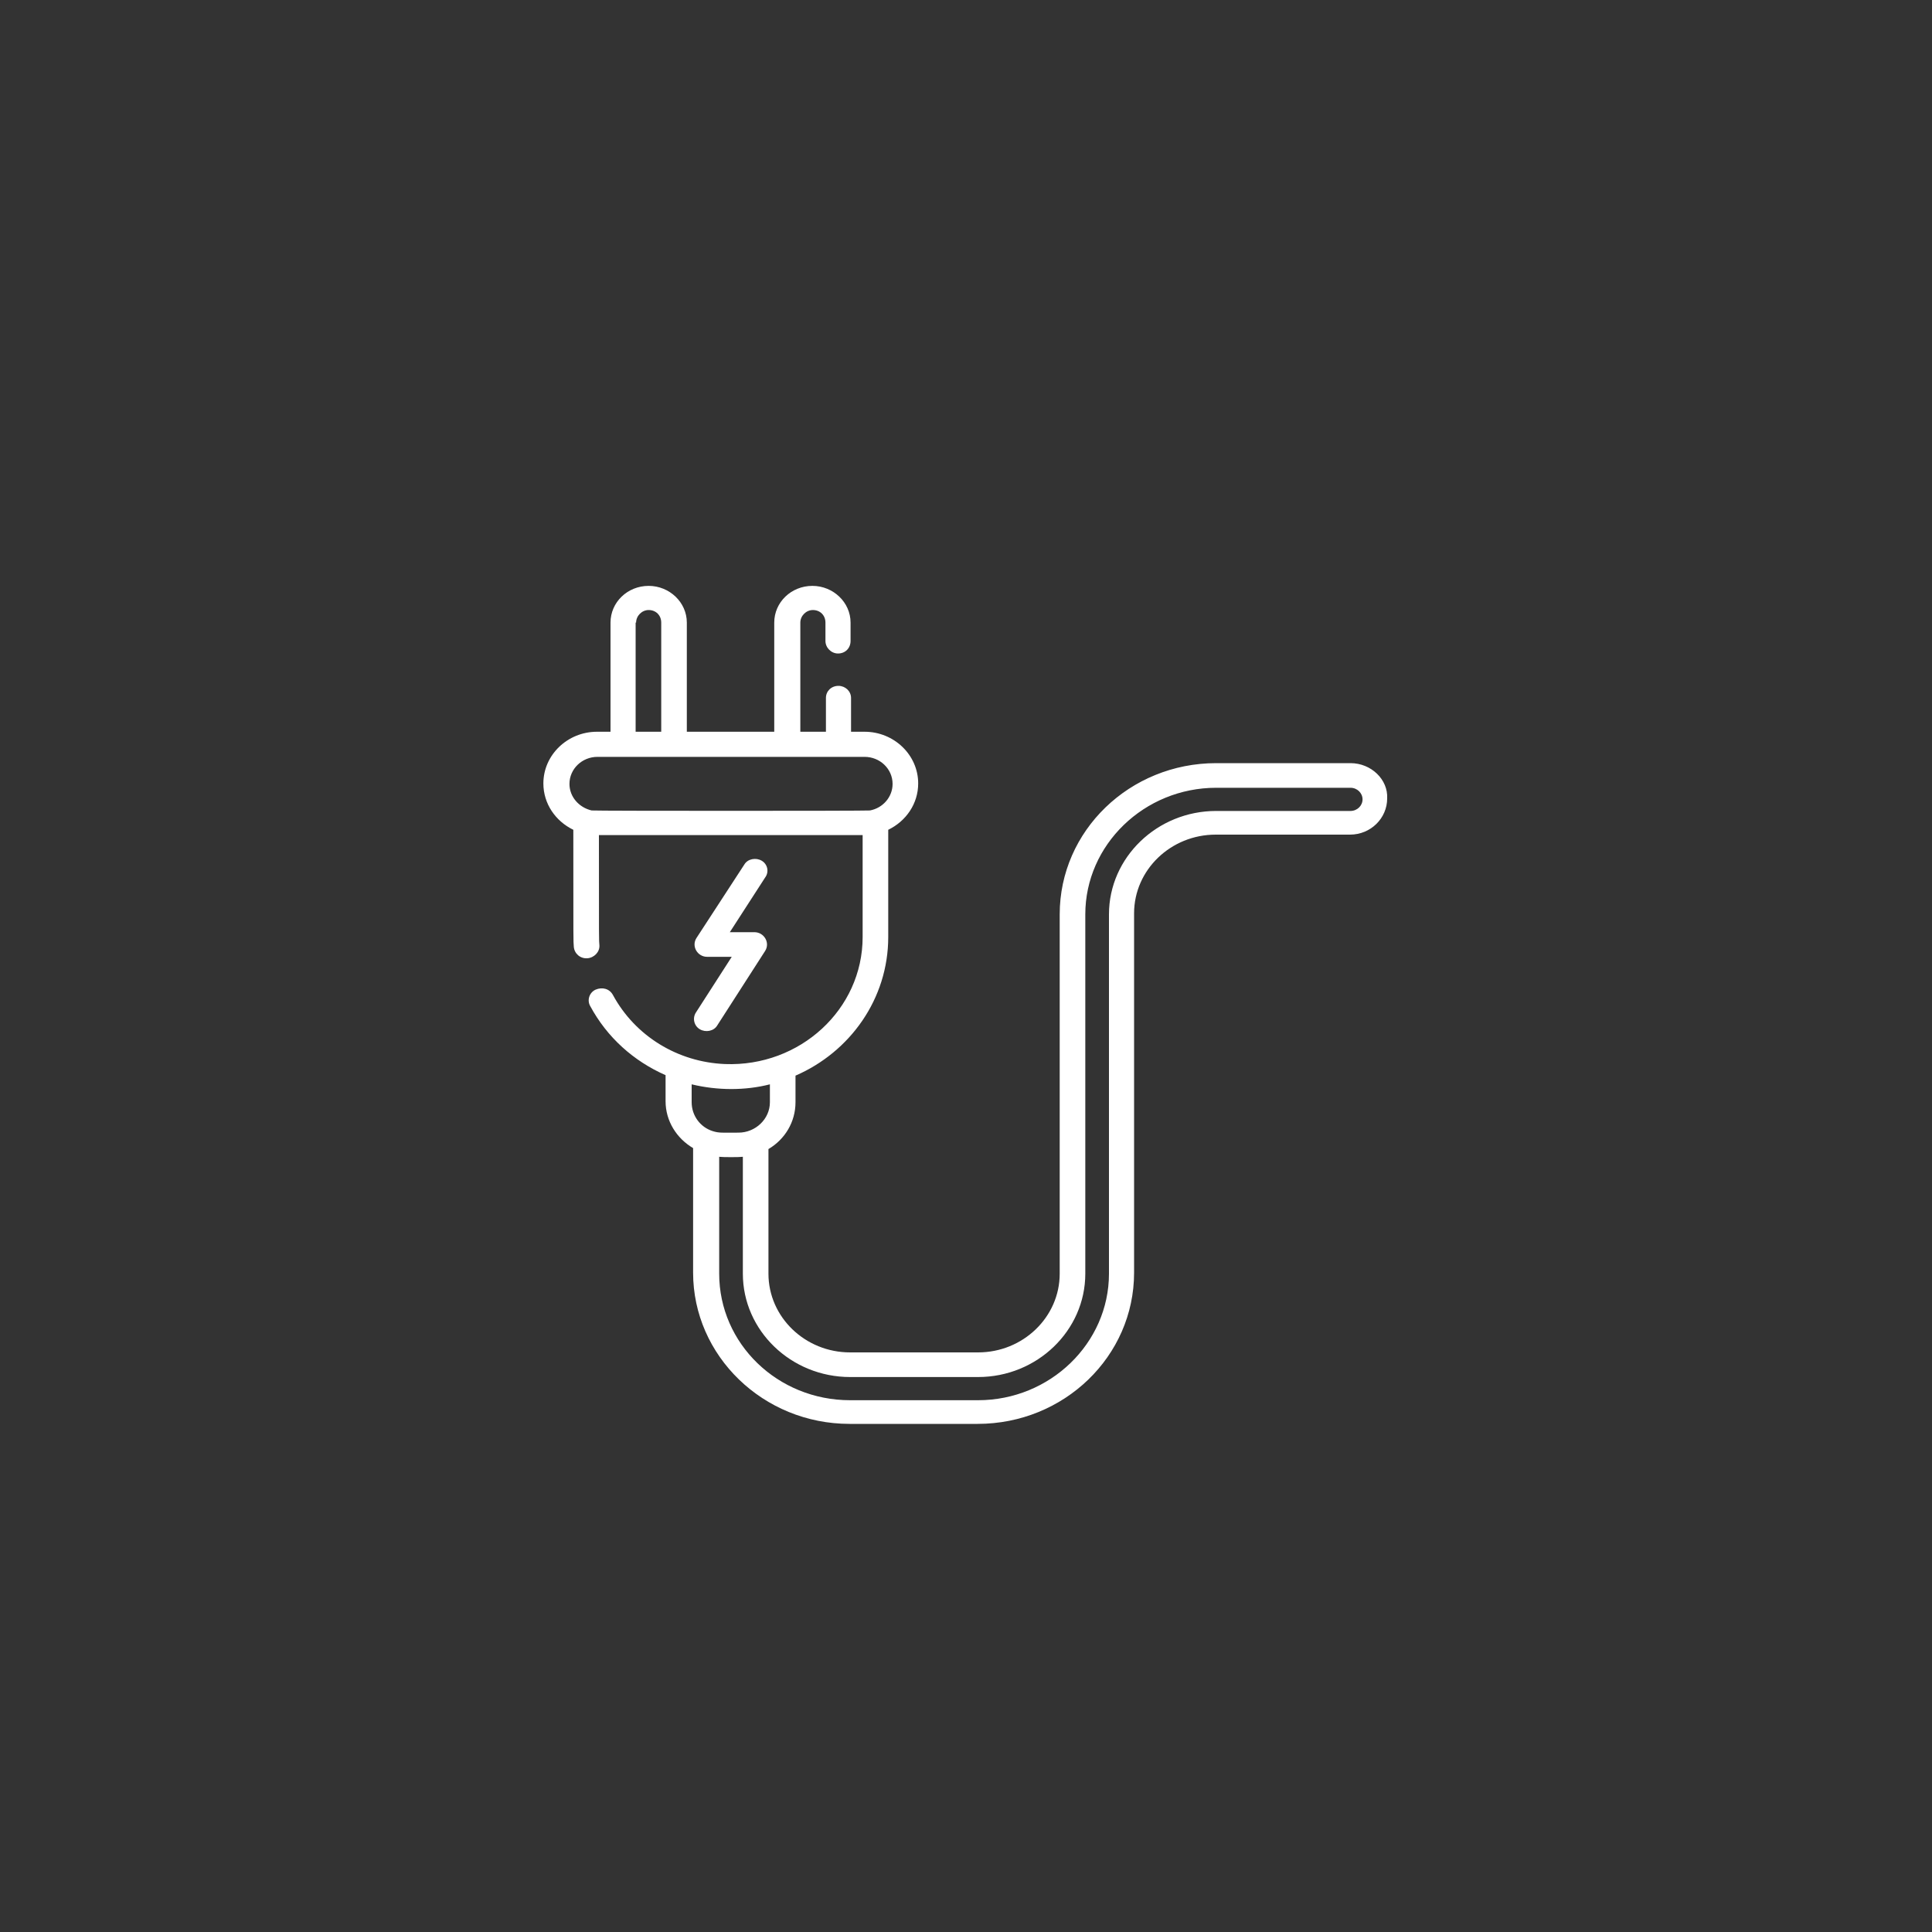<?xml version="1.0" encoding="utf-8"?>
<!-- Generator: Adobe Illustrator 23.0.1, SVG Export Plug-In . SVG Version: 6.00 Build 0)  -->
<svg version="1.1" id="Layer_1" xmlns="http://www.w3.org/2000/svg" xmlns:xlink="http://www.w3.org/1999/xlink" x="0px" y="0px"
	 viewBox="0 0 40 40" style="enable-background:new 0 0 40 40;" xml:space="preserve">
<rect x="0" y="0" width="40" height="40" fill="#333333" stroke="none"/>
<style type="text/css">
	.st0{fill:#DAA8C4;}
	.st1{fill:#FFFFFF;}
	.st2{fill:none;}
	.st3{fill:#347238;}
	.st4{fill:none;stroke:#FFFFFF;stroke-width:0.299;stroke-miterlimit:10;}
	.st5{fill:#0650A0;}
	.st6{fill:#F0BF1A;}
	.st7{fill:#6491CB;}
	.st8{fill:#F47639;}
	.st9{fill:#03529F;}
</style>
<path class="st1" d="M15.77,17.82c-0.12-0.07-0.29-0.04-0.36,0.08l-0.99,1.52c-0.11,0.17,0.02,0.39,0.22,0.39h0.51l-0.74,1.15
	c-0.08,0.12-0.04,0.28,0.08,0.35c0.12,0.07,0.29,0.04,0.36-0.08l0.99-1.54c0.11-0.17-0.02-0.39-0.22-0.39h-0.51l0.73-1.13
	C15.93,18.05,15.89,17.89,15.77,17.82"/>
<path class="st1" d="M27.96,16.79h-2.78c-1.22,0-2.22,0.96-2.22,2.14v7.44c0,1.44-1.22,2.62-2.71,2.62H17.6
	c-1.5,0-2.71-1.17-2.71-2.62v-2.42c0.07,0.01,0.42,0.01,0.49,0v2.42c0,1.18,1,2.14,2.22,2.14h2.65c1.22,0,2.22-0.96,2.22-2.14v-7.44
	c0-1.44,1.22-2.62,2.71-2.62h2.78c0.14,0,0.25,0.11,0.25,0.24C28.21,16.68,28.1,16.79,27.96,16.79 M14.32,22.45
	c0.54,0.13,1.11,0.13,1.62,0v0.37c0,0.35-0.3,0.63-0.65,0.63c-0.34,0-0.4,0.01-0.53-0.03c-0.26-0.08-0.44-0.32-0.44-0.6L14.32,22.45
	L14.32,22.45z M12.26,16.78c0,0-0.01,0-0.01,0c-0.26-0.06-0.46-0.28-0.46-0.55c0-0.31,0.26-0.56,0.58-0.56h5.53
	c0.32,0,0.58,0.25,0.58,0.56c0,0.27-0.2,0.5-0.47,0.55C17.92,16.79,12.35,16.79,12.26,16.78 M13.17,12.89
	c0-0.14,0.12-0.26,0.26-0.26c0.15,0,0.26,0.11,0.26,0.26v2.26h-0.53V12.89z M27.96,15.8h-2.78c-1.79,0-3.24,1.4-3.24,3.13v7.44
	c0,0.9-0.76,1.63-1.69,1.63H17.6c-0.93,0-1.69-0.73-1.69-1.63v-2.58c0.34-0.2,0.56-0.56,0.56-0.97v-0.55
	c1.13-0.49,1.92-1.59,1.92-2.87v-2.22c0.37-0.18,0.62-0.54,0.62-0.96c0-0.59-0.5-1.07-1.11-1.07h-0.28v-0.7
	c0-0.14-0.12-0.25-0.26-0.25c-0.15,0-0.26,0.11-0.26,0.25v0.7h-0.53v-2.26c0-0.14,0.12-0.26,0.26-0.26c0.15,0,0.26,0.11,0.26,0.26
	v0.38c0,0.14,0.12,0.26,0.26,0.26c0.15,0,0.26-0.11,0.26-0.26v-0.38c0-0.42-0.36-0.76-0.79-0.76c-0.44,0-0.79,0.34-0.79,0.76v2.26
	h-1.81v-2.26c0-0.42-0.36-0.76-0.79-0.76c-0.44,0-0.79,0.34-0.79,0.76v2.26h-0.28c-0.61,0-1.11,0.48-1.11,1.07
	c0,0.42,0.25,0.78,0.62,0.96c0,2.41,0,2.28,0.01,2.42c0.01,0.14,0.13,0.25,0.28,0.24c0.14-0.01,0.26-0.13,0.25-0.27
	c-0.01-0.12-0.01,0.02-0.01-2.28h5.46v2.11c0,1.5-1.3,2.69-2.85,2.63c-0.98-0.04-1.86-0.58-2.32-1.43
	c-0.07-0.13-0.22-0.17-0.36-0.11c-0.13,0.06-0.18,0.22-0.11,0.34c0.35,0.65,0.9,1.14,1.56,1.43v0.54c0,0.41,0.23,0.77,0.57,0.97
	v2.58c0,1.72,1.45,3.13,3.24,3.13h2.65c1.79,0,3.24-1.4,3.24-3.13v-7.44c0-0.9,0.76-1.63,1.69-1.63h2.78c0.43,0,0.77-0.34,0.77-0.75
	C28.74,16.14,28.39,15.8,27.96,15.8"/>
</svg>
